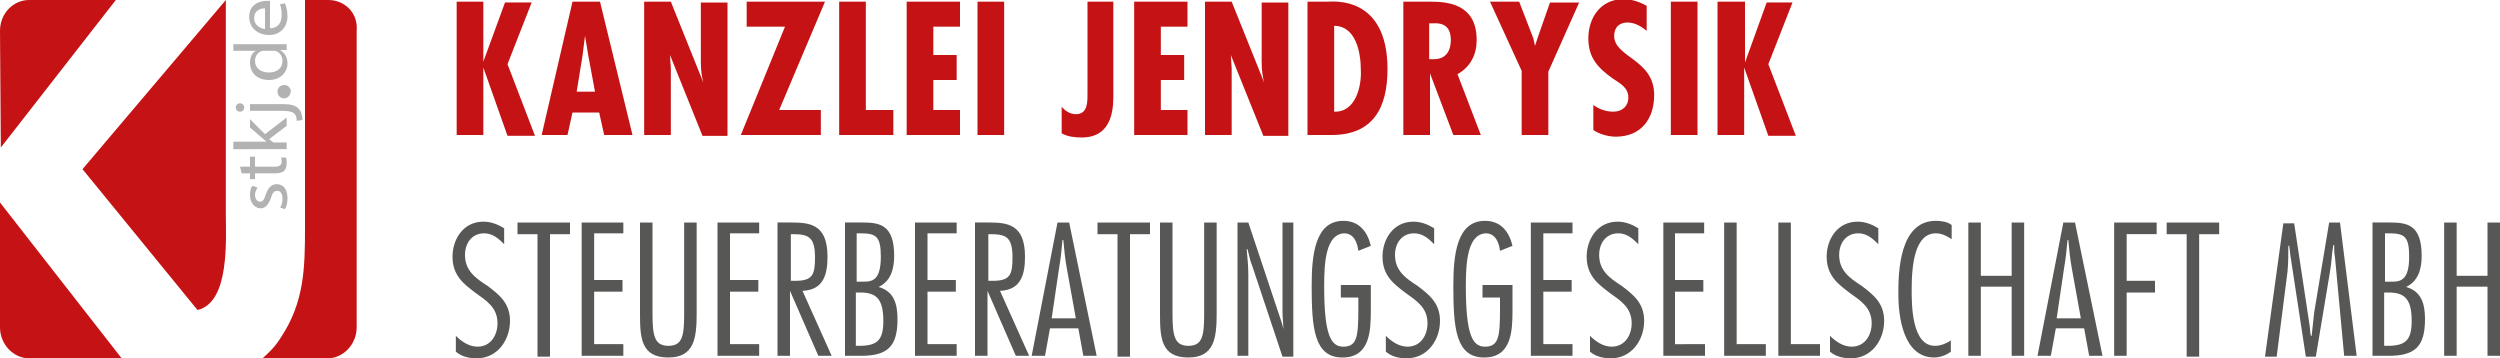 <?xml version="1.0" encoding="utf-8"?>
<!-- Generator: Adobe Illustrator 25.3.0, SVG Export Plug-In . SVG Version: 6.00 Build 0)  -->
<svg version="1.1" id="Ebene_1" xmlns="http://www.w3.org/2000/svg" xmlns:xlink="http://www.w3.org/1999/xlink" x="0px" y="0px"
	width="300px" height="43px" viewBox="0 0 300 43" style="enable-background:new 0 0 300 43;" xml:space="preserve">
<style type="text/css">
	.st0{clip-path:url(#SVGID_2_);fill:#C51315;}
	.st1{clip-path:url(#SVGID_2_);fill:#B2B2B2;}
	.st2{clip-path:url(#SVGID_2_);fill:#575756;}
</style>
<g>
	<g>
		<defs>
			<rect id="SVGID_1_" y="0" width="300" height="43"/>
		</defs>
		<clipPath id="SVGID_2_">
			<use xlink:href="#SVGID_1_"  style="overflow:visible;"/>
		</clipPath>
		<path class="st0" d="M0.1,17.7L13.9,0H3.5C1.6,0,0,1.6,0,3.7L0.1,17.7L0.1,17.7z"/>
		<path class="st0" d="M27.1,0L27.1,0L9.9,20.3l13.8,16.9c3.9-0.9,3.4-8.5,3.4-11.6V0z"/>
		<path class="st0" d="M39.4,0h-2.8v27.4c0,4.8-0.1,8.9-2.9,13.1c-0.6,1-1.4,1.8-2.2,2.5h7.8c1.9,0,3.5-1.7,3.5-3.7V3.7
			C43,1.6,41.4,0,39.4,0"/>
		<path class="st0" d="M0,24.3v15c0,2,1.6,3.7,3.5,3.7h11.1L0,24.3L0,24.3z"/>
		<path class="st1" d="M33.6,24.9c0.2-0.2,0.3-0.7,0.3-1.1c0-0.6-0.3-0.9-0.6-0.9c-0.4,0-0.6,0.2-0.8,0.9c-0.3,0.8-0.7,1.2-1.2,1.2
			c-0.7,0-1.3-0.6-1.3-1.6c0-0.5,0.1-0.9,0.3-1.1l0.6,0.2c-0.1,0.2-0.3,0.5-0.3,0.9c0,0.5,0.3,0.8,0.6,0.8c0.4,0,0.5-0.3,0.7-0.9
			c0.3-0.8,0.7-1.2,1.3-1.2c0.8,0,1.3,0.6,1.3,1.7c0,0.5-0.1,1-0.3,1.3L33.6,24.9z"/>
		<path class="st1" d="M28.8,20H30v-1.2h0.6V20H33c0.5,0,0.8-0.2,0.8-0.6c0-0.2,0-0.4-0.1-0.5l0.6,0c0.1,0.2,0.1,0.4,0.1,0.7
			c0,0.4-0.1,0.7-0.3,0.9c-0.2,0.2-0.6,0.3-1.1,0.3h-2.4v0.7H30v-0.7h-1L28.8,20z"/>
		<path class="st1" d="M32,17L32,17c-0.2-0.1-0.3-0.3-0.5-0.4L30,15.3v-1l1.8,1.8l2.6-2v1l-2.1,1.6l0.5,0.4h1.6v0.8H28V17H32z"/>
		<path class="st1" d="M35.6,14.5c0-0.4-0.1-0.7-0.3-0.9c-0.3-0.2-0.6-0.3-1.6-0.3H30v-0.8h4c0.8,0,1.4,0.1,1.8,0.5
			c0.4,0.4,0.5,1,0.5,1.4L35.6,14.5z M28.8,12.4c0.3,0,0.5,0.2,0.5,0.5c0,0.3-0.2,0.5-0.5,0.5c-0.3,0-0.5-0.2-0.5-0.5
			C28.3,12.6,28.5,12.4,28.8,12.4"/>
		<path class="st1" d="M34.1,11.8c-0.4,0-0.8-0.3-0.8-0.8c0-0.4,0.3-0.8,0.8-0.8c0.4,0,0.8,0.3,0.8,0.8
			C34.8,11.5,34.5,11.8,34.1,11.8"/>
		<path class="st1" d="M31.8,6.1c-0.1,0-0.2,0-0.3,0c-0.5,0.1-0.9,0.6-0.9,1.2c0,0.9,0.7,1.4,1.7,1.4c0.9,0,1.6-0.5,1.6-1.4
			c0-0.6-0.4-1.1-0.9-1.2c-0.1,0-0.2,0-0.3,0H31.8z M28,5.3h5.3c0.4,0,0.8,0,1.1,0V6l-0.8,0v0c0.5,0.3,0.9,0.8,0.9,1.6
			c0,1.1-0.9,2-2.2,2c-1.5,0-2.3-0.9-2.3-2.1c0-0.7,0.3-1.2,0.7-1.4v0H28V5.3z"/>
		<path class="st1" d="M31.8,1c-0.5,0-1.3,0.2-1.3,1.2c0,0.8,0.7,1.2,1.3,1.3V1z M32.3,3.4c1.1,0,1.5-0.7,1.5-1.6
			c0-0.6-0.1-1-0.2-1.3l0.6-0.1c0.1,0.3,0.3,0.8,0.3,1.5c0,1.4-0.9,2.3-2.2,2.3c-1.3,0-2.4-0.8-2.4-2.2c0-1.5,1.3-1.9,2.1-1.9
			c0.2,0,0.3,0,0.4,0V3.4z"/>
		<path class="st2" d="M300,26.7h-1.5v6.4h-3.7v-6.4h-1.5v16h1.5v-8.3h3.7v8.3h1.5V26.7z M286.6,42.7c3.2,0,4.4-1.1,4.4-4.4
			c0-1.8-0.4-3.4-2.4-3.9v0.1c1.6-0.7,2-2.2,2-3.8c0-3.7-1.7-4-3.8-4h-2.1v16H286.6z M286.2,35.1h0.4c1.9,0,2.8,0.7,2.8,3.4
			c0,2.3-0.7,3-2.9,3h-0.4V35.1z M286.2,28h0.4c1.9,0,2.5,0.3,2.5,2.8c0,3.2-1.3,3-2.5,3h-0.4V28z M280.8,26.7h-1.3l-1.8,10.8
			c-0.1,0.9-0.2,1.8-0.3,2.8h-0.1c-0.1-0.5-0.1-1.1-0.2-1.6l-1.8-11.9H274l-2.2,16h1.4l1.3-10.2c0.1-1,0.1-2.1,0.1-3.1h0.1
			c0.1,0.5,0.1,1,0.2,1.5l1.8,11.8h1.2l1.7-10.2c0.2-1.1,0.2-2.1,0.4-3.2h0.1c0,0.5,0,1,0.1,1.5l1.1,11.8h1.5L280.8,26.7z
			 M266.3,26.7H260v1.4h2.4v14.7h1.5V28.1h2.4V26.7z M258.8,26.7h-5.1v16h1.5v-7.6h3.4v-1.4h-3.4v-5.6h3.6V26.7z M246.8,38.2
			l0.9-6.1c0.2-1.1,0.3-2.2,0.4-3.3h0.1c0.1,1.1,0.2,2.2,0.4,3.3l1.1,6.1H246.8z M249,26.7h-1.4l-3.1,16h1.6l0.6-3.3h3.4l0.6,3.3
			h1.6L249,26.7z M242.9,26.7h-1.5v6.4h-3.7v-6.4h-1.5v16h1.5v-8.3h3.7v8.3h1.5V26.7z M234.2,40.8c-0.6,0.4-1.3,0.7-2,0.7
			c-2.8,0-2.8-4.9-2.8-6.8c0-3,0.4-6.7,2.9-6.7c0.7,0,1.3,0.3,1.9,0.7V27c-0.5-0.4-1.3-0.5-1.9-0.5c-4.4,0-4.5,6.2-4.5,8.8
			c0,2.7,0.6,7.6,4.3,7.6c0.7,0,1.5-0.3,2-0.7V40.8z M225.4,27.4c-0.8-0.5-1.6-0.8-2.5-0.8c-2.4,0-3.7,2.1-3.7,4.2
			c0,2.3,1.4,3.3,2.7,4.3c1.4,1,2.7,1.8,2.7,3.7c0,1.4-0.8,2.8-2.4,2.8c-1,0-1.9-0.6-2.6-1.3v1.9c0.7,0.6,1.6,0.8,2.5,0.8
			c2.5,0,4-2.2,4-4.5c0-2.2-1.4-3.2-2.7-4.2c-1.4-0.9-2.7-1.8-2.7-3.7c0-1.4,0.8-2.6,2.3-2.6c1,0,1.7,0.6,2.4,1.3V27.4z M214.9,26.7
			h-1.5v16h5v-1.4h-3.5V26.7z M208.4,26.7h-1.5v16h5v-1.4h-3.5V26.7z M204.6,26.7h-5v16h5v-1.4H201v-6.3h3.4v-1.4H201v-5.6h3.5V26.7
			z M196.6,27.4c-0.8-0.5-1.6-0.8-2.5-0.8c-2.4,0-3.7,2.1-3.7,4.2c0,2.3,1.4,3.3,2.7,4.3c1.4,1,2.7,1.8,2.7,3.7
			c0,1.4-0.8,2.8-2.4,2.8c-1,0-1.9-0.6-2.6-1.3v1.9c0.7,0.6,1.6,0.8,2.5,0.8c2.5,0,4-2.2,4-4.5c0-2.2-1.4-3.2-2.7-4.2
			c-1.4-0.9-2.7-1.8-2.7-3.7c0-1.4,0.8-2.6,2.3-2.6c1,0,1.7,0.6,2.4,1.3V27.4z M188.7,26.7h-5v16h5v-1.4h-3.5v-6.3h3.4v-1.4h-3.4
			v-5.6h3.5V26.7z M177.8,35.7h2.2v1.2c0,3.4-0.1,4.7-1.8,4.7c-1.5,0-2.3-1.4-2.3-7.3c0-2.8,0.2-6.2,2.4-6.3c1.2,0,1.6,1.2,1.7,2.1
			l1.5-0.6c-0.4-1.7-1.4-3-3.3-3c-3.4,0-3.8,4.1-3.8,7.8c0,5.1,0.3,8.6,3.7,8.6c3.3,0,3.4-3.2,3.4-5.7v-3h-3.6V35.7z M172.1,27.4
			c-0.8-0.5-1.6-0.8-2.5-0.8c-2.4,0-3.7,2.1-3.7,4.2c0,2.3,1.4,3.3,2.7,4.3c1.4,1,2.7,1.8,2.7,3.7c0,1.4-0.8,2.8-2.4,2.8
			c-1,0-1.9-0.6-2.6-1.3v1.9c0.7,0.6,1.6,0.8,2.5,0.8c2.5,0,4-2.2,4-4.5c0-2.2-1.4-3.2-2.7-4.2c-1.4-0.9-2.7-1.8-2.7-3.7
			c0-1.4,0.8-2.6,2.3-2.6c1,0,1.7,0.6,2.4,1.3V27.4z M160.8,35.7h2.2v1.2c0,3.4-0.1,4.7-1.8,4.7c-1.5,0-2.3-1.4-2.3-7.3
			c0-2.8,0.2-6.2,2.4-6.3c1.2,0,1.6,1.2,1.7,2.1l1.5-0.6c-0.4-1.7-1.4-3-3.3-3c-3.4,0-3.8,4.1-3.8,7.8c0,5.1,0.3,8.6,3.7,8.6
			c3.3,0,3.4-3.2,3.4-5.7v-3h-3.6V35.7z M155.2,26.7h-1.3v10.7c0,0.7,0.1,1.4,0.1,2.1H154c-0.1-0.6-0.3-1.1-0.5-1.7l-3.7-11.1h-1.3
			v16h1.3V33c0-1-0.1-2.1-0.2-3.1h0.1c0.2,0.7,0.3,1.4,0.6,2.1l3.6,10.8h1.3V26.7z M146,26.7h-1.5v10.9c0,2.7-0.2,3.9-1.9,3.9
			c-1.7,0-1.9-1.3-1.9-3.9V26.7h-1.5v10.9c0,2.9,0.1,5.3,3.4,5.3c3.1,0,3.4-2.3,3.4-5.3V26.7z M138,26.7h-6.3v1.4h2.4v14.7h1.5V28.1
			h2.4V26.7z M126.2,38.2l0.9-6.1c0.2-1.1,0.3-2.2,0.4-3.3h0.1c0.1,1.1,0.2,2.2,0.4,3.3l1.1,6.1H126.2z M128.3,26.7h-1.4l-3.1,16
			h1.6l0.6-3.3h3.4l0.6,3.3h1.6L128.3,26.7z M118.5,28.1h0.3c1.9,0,2.7,0.3,2.7,2.8c0,2.1-0.3,2.8-2.4,2.8h-0.5V28.1z M118.5,42.7
			v-7.8h0l3.4,7.8h1.6l-3.5-7.8c2.6-0.1,3-2.1,3-4.1c0-3.9-2.1-4.1-4.4-4.1H117v16H118.5z M114.8,26.7h-5v16h5v-1.4h-3.5v-6.3h3.4
			v-1.4h-3.4v-5.6h3.5V26.7z M103.3,42.7c3.2,0,4.4-1.1,4.4-4.4c0-1.8-0.4-3.4-2.4-3.9v0.1c1.6-0.7,2-2.2,2-3.8c0-3.7-1.7-4-3.8-4
			h-2.1v16H103.3z M102.8,35.1h0.4c1.9,0,2.8,0.7,2.8,3.4c0,2.3-0.7,3-2.9,3h-0.4V35.1z M102.8,28h0.4c1.9,0,2.5,0.3,2.5,2.8
			c0,3.2-1.3,3-2.5,3h-0.4V28z M94.8,28.1h0.3c1.9,0,2.7,0.3,2.7,2.8c0,2.1-0.3,2.8-2.4,2.8h-0.5V28.1z M94.8,42.7v-7.8h0l3.4,7.8
			h1.6l-3.5-7.8c2.6-0.1,3-2.1,3-4.1c0-3.9-2.1-4.1-4.4-4.1h-1.6v16H94.8z M91.1,26.7h-5v16h5v-1.4h-3.5v-6.3H91v-1.4h-3.4v-5.6h3.5
			V26.7z M83.6,26.7h-1.5v10.9c0,2.7-0.2,3.9-1.9,3.9c-1.7,0-1.9-1.3-1.9-3.9V26.7h-1.5v10.9c0,2.9,0.1,5.3,3.4,5.3
			c3.1,0,3.4-2.3,3.4-5.3V26.7z M74.8,26.7h-5v16h5v-1.4h-3.5v-6.3h3.4v-1.4h-3.4v-5.6h3.5V26.7z M68.4,26.7h-6.3v1.4h2.4v14.7H66
			V28.1h2.4V26.7z M60.5,27.4c-0.8-0.5-1.6-0.8-2.5-0.8c-2.4,0-3.7,2.1-3.7,4.2c0,2.3,1.4,3.3,2.7,4.3c1.4,1,2.7,1.8,2.7,3.7
			c0,1.4-0.8,2.8-2.4,2.8c-1,0-1.9-0.6-2.6-1.3v1.9c0.7,0.6,1.6,0.8,2.5,0.8c2.5,0,4-2.2,4-4.5c0-2.2-1.4-3.2-2.7-4.2
			c-1.4-0.9-2.7-1.8-2.7-3.7c0-1.4,0.8-2.6,2.3-2.6c1,0,1.7,0.6,2.4,1.3V27.4z"/>
		<path class="st0" d="M206.1,0.2v16h3.2V8.1h0l2.9,8.2h3.3l-3.3-8.6l2.9-7.4H212l-2.6,7.2h0V0.2H206.1z M200.5,16.2h3.2v-16h-3.2
			V16.2z M197.6,0.7c-0.9-0.5-1.8-0.8-2.8-0.8c-2.7,0-4.2,2.2-4.2,4.7c0,2.3,1.1,3.5,2.9,4.8c0.9,0.6,1.9,1.1,1.9,2.3
			c0,1.1-0.8,1.7-1.8,1.7c-0.9,0-1.7-0.3-2.4-0.8v3c0.7,0.5,1.8,0.8,2.7,0.8c3,0,4.6-2.1,4.6-5c0-4.3-4.8-4.5-4.8-7.1
			c0-1,0.6-1.6,1.6-1.6c0.9,0,1.7,0.5,2.3,1V0.7z M178.8,0.2l3.8,8.3v7.7h3.2V8.6l3.7-8.3H186l-1.4,4l-0.4,1.2h0L184,4.6l-1.7-4.4
			H178.8z M171.6,2.8h0.4c1.6-0.1,2.1,0.8,2.1,2c0,1.3-0.6,2.3-2,2.3l-0.6,0V2.8z M171.6,16.2V8.8h0l2.8,7.4h3.3l-2.8-7.3
			c1.6-0.9,2.3-2.4,2.3-4.1c0-4.4-3.6-4.6-5.6-4.6h-3.2v16H171.6z M160.1,13.4V3.1c2.6,0,3.2,3.2,3.2,5.3
			C163.4,10.3,162.7,13.5,160.1,13.4 M159.8,16.2c5,0,6.7-3.3,6.7-7.9c0-8.9-6.6-8.1-7.2-8.1h-2.4v16H159.8z M144.6,0.2v16h3.2V8.9
			l0-0.7l-0.1-1.6l0,0l3.9,9.7h3v-16h-3.2v7.2c0,0.8,0.1,1.7,0.3,2.4l0,0l-3.9-9.7H144.6z M136.1,0.2v16h6.4v-3h-3.2V9.6h2.8v-3
			h-2.8V3.2h3.2v-3H136.1z M133.7,0.2h-3.2V11c0,1.1,0.1,2.7-1.4,2.7c-0.7,0-1.3-0.4-1.7-0.9V16c0.7,0.4,1.6,0.5,2.4,0.5
			c4,0,3.8-4.1,3.8-5.4V0.2z M117.3,16.2h3.2v-16h-3.2V16.2z M108.8,0.2v16h6.4v-3H112V9.6h2.8v-3H112V3.2h3.2v-3H108.8z M100.7,0.2
			v16h6.5v-3h-3.3v-13H100.7z M89.6,0.2v3h4.6l-5.3,13h9.6v-3h-5l5.5-13H89.6z M77.3,0.2v16h3.2V8.9l0-0.7l-0.1-1.6l0,0l3.9,9.7h3
			v-16h-3.2v7.2c0,0.8,0.1,1.7,0.3,2.4l0,0l-3.9-9.7H77.3z M71.4,11h-2.2l0.7-4.3l0.3-2.4h0l0.4,2.4L71.4,11z M68.7,0.2l-3.7,16h3.1
			l0.6-2.7h3.2l0.6,2.7h3.4L72,0.2H68.7z M54.8,0.2v16H58V8.1h0l2.9,8.2h3.3l-3.3-8.6l2.9-7.4h-3.2L58,7.4h0V0.2H54.8z"/>
	</g>
</g>
</svg>
